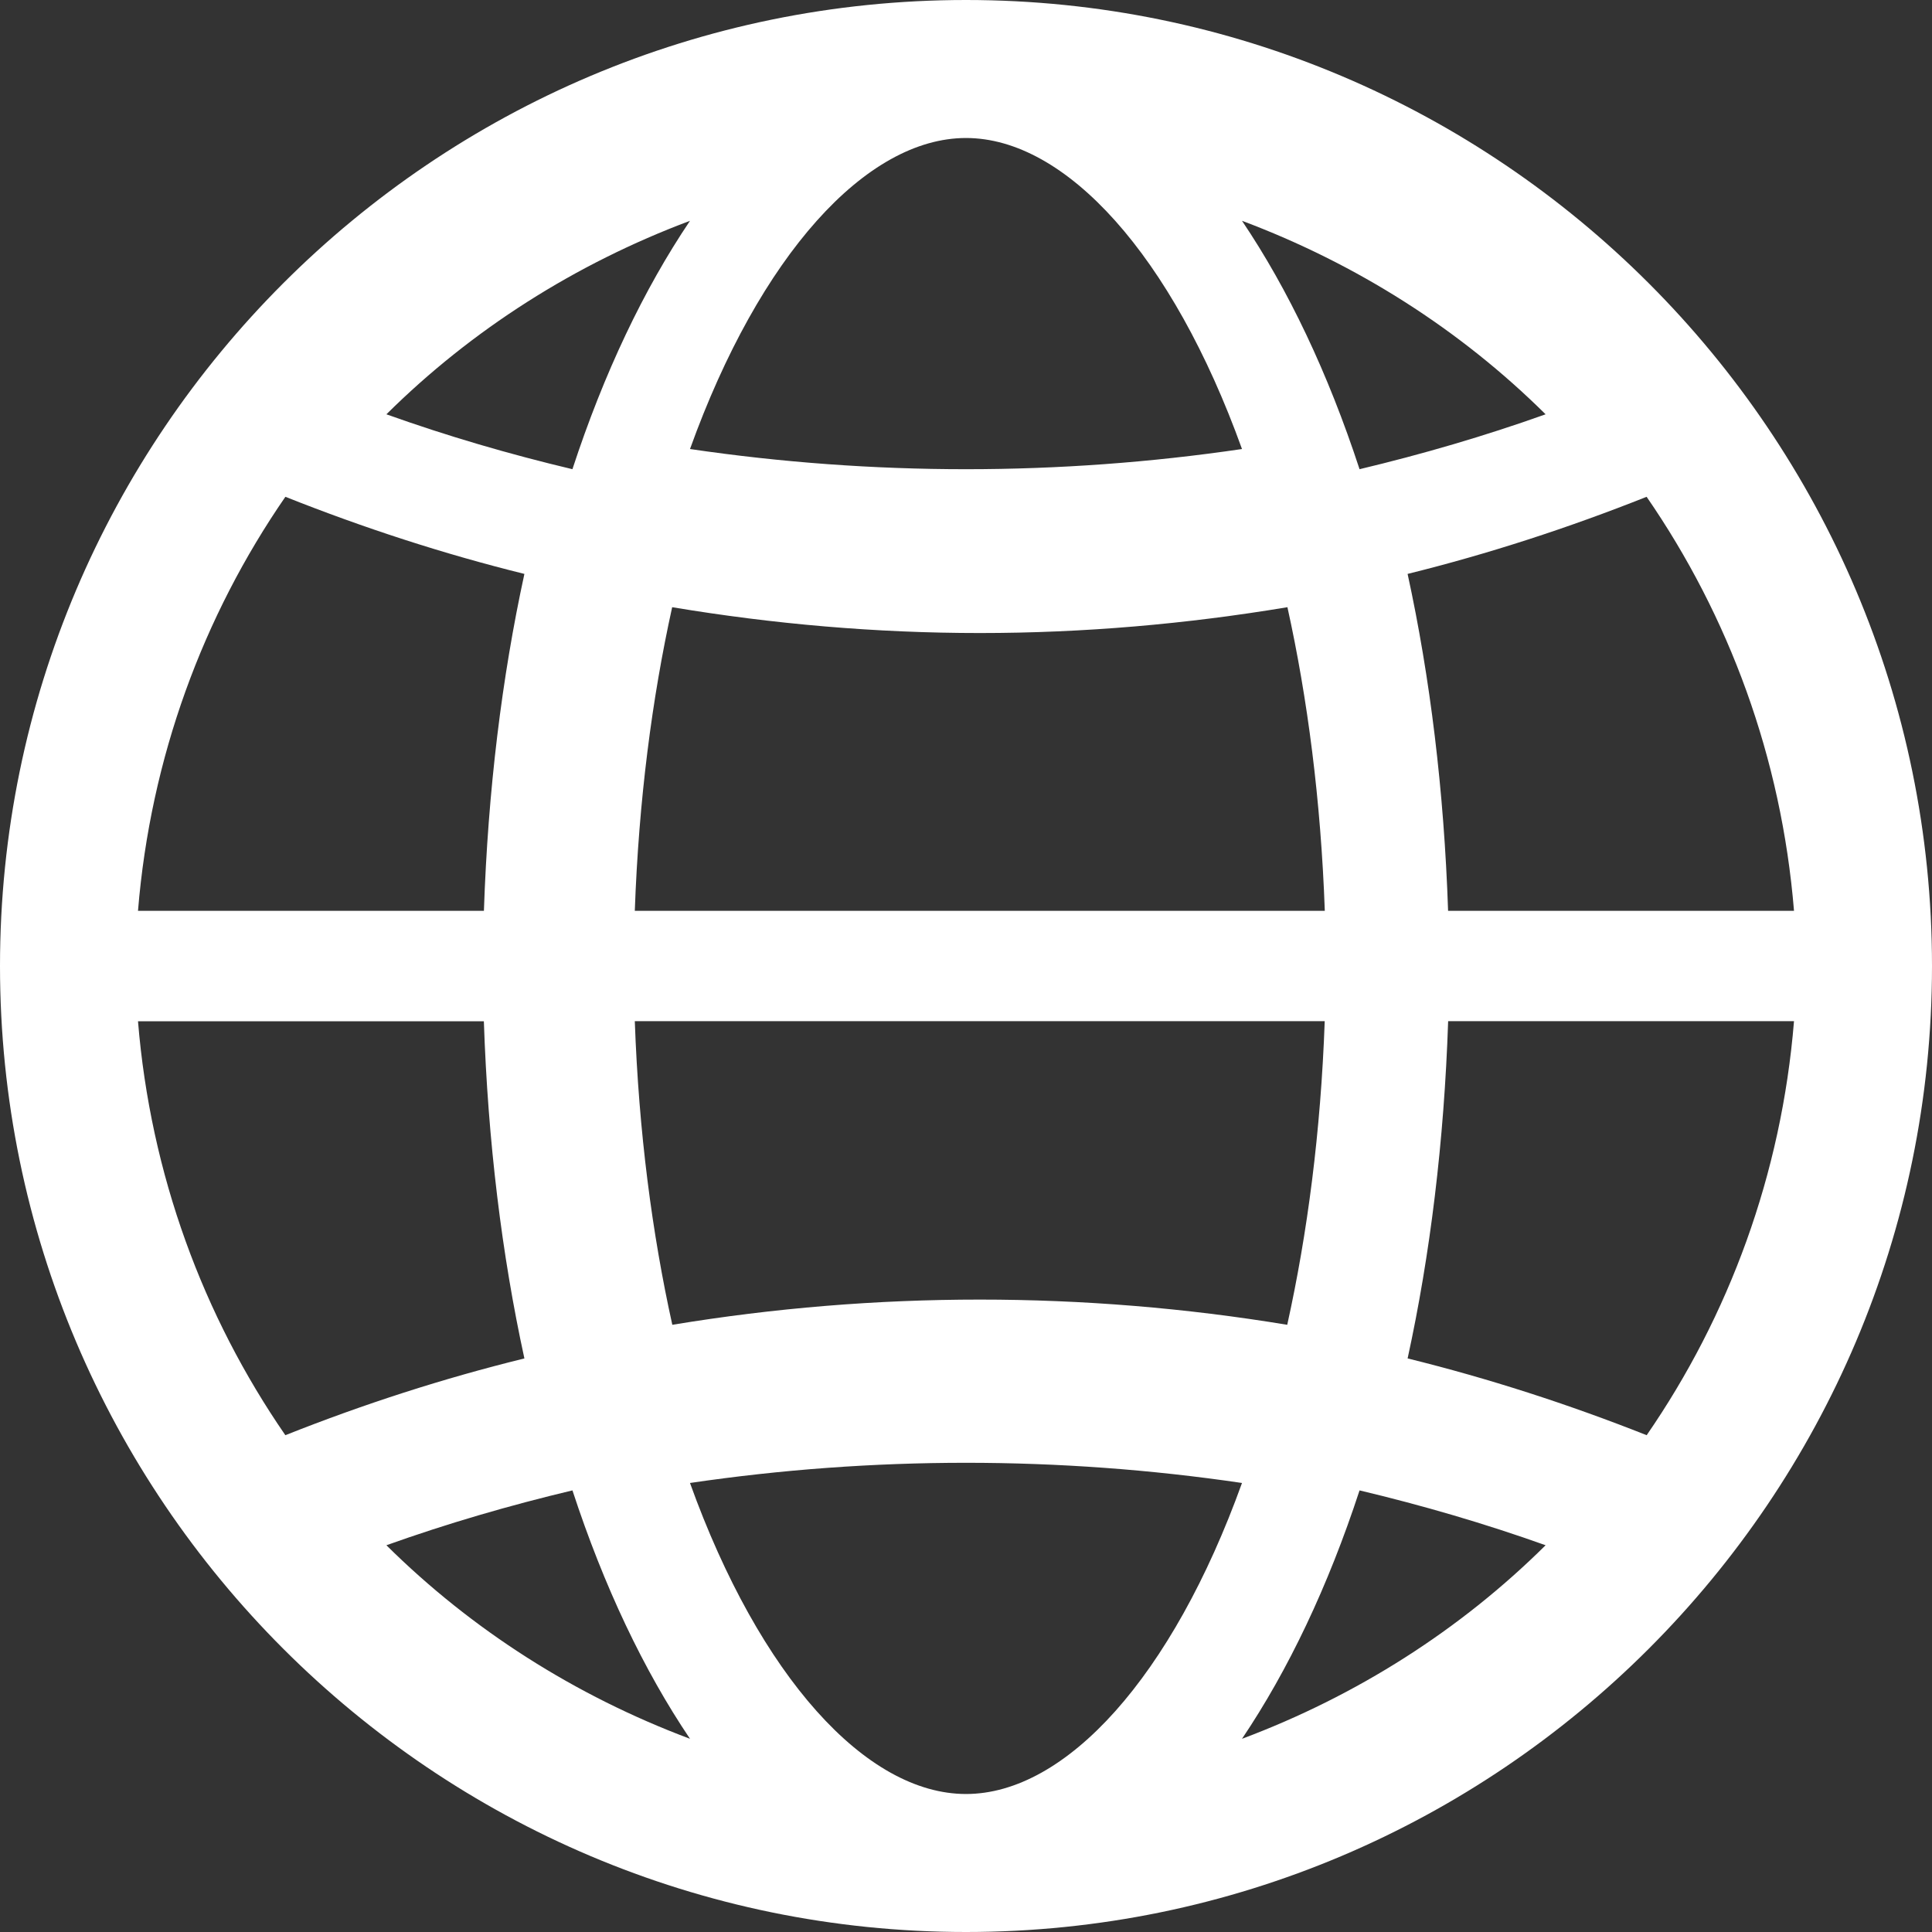 <?xml version="1.0" encoding="utf-8" ?>
<svg xmlns="http://www.w3.org/2000/svg" xmlns:xlink="http://www.w3.org/1999/xlink" width="70" height="70">
	<rect width="100%" height="100%" fill="#333333" stroke="none"/>
	<path fill="white" d="M52.467 33C52.321 28.655 51.817 24.546 51 20.794C53.934 20.068 56.822 19.128 59.66 18C62.641 22.322 64.546 27.45 65 33L52.464 33L52.467 33ZM51 49.221C51.819 45.465 52.323 41.353 52.469 37L65 37C64.547 42.55 62.642 47.678 59.662 52C56.827 50.877 53.938 49.943 51.003 49.219L51 49.221ZM49.259 54C51.534 54.541 53.785 55.197 56 55.987C52.911 59.051 49.161 61.441 45 63C46.672 60.518 48.117 57.487 49.259 54L49.259 54ZM25 53.731C31.621 52.756 38.379 52.756 45 53.731C42.472 60.753 38.62 65 35 65C31.38 65 27.528 60.755 25 53.733L25 53.731ZM20.741 54C21.883 57.487 23.325 60.518 25 63C20.841 61.441 17.091 59.051 14 55.987C16.212 55.197 18.466 54.541 20.741 54L20.741 54ZM17.531 37C17.677 41.352 18.181 45.463 19 49.219C16.064 49.94 13.172 50.874 10.339 52C7.359 47.679 5.454 42.549 5 37.003L17.533 37.003L17.531 37ZM19 20.794C18.183 24.546 17.679 28.653 17.533 33L5 33C5.454 27.452 7.359 22.322 10.34 18C13.178 19.128 16.066 20.068 19 20.794L19 20.794ZM20.741 17C18.466 16.459 16.215 15.803 14 15.011C17.089 11.948 20.841 9.559 25 8C23.328 10.481 21.883 13.511 20.741 16.997L20.741 17ZM47.997 37C47.854 41.01 47.37 44.698 46.639 48C39.267 46.782 31.73 46.782 24.359 48C23.628 44.698 23.143 41.01 23 37L48 37L47.997 37ZM23 33C23.143 28.992 23.625 25.301 24.354 22C28.018 22.611 31.738 22.936 35.5 22.936C39.262 22.936 42.979 22.611 46.646 22C47.375 25.301 47.857 28.992 48 33L23 33ZM45 8C49.159 9.559 52.911 11.948 56 15.011C53.788 15.8 51.534 16.457 49.259 17C48.117 13.514 46.672 10.481 45 8L45 8ZM45 16.269C38.379 17.244 31.621 17.244 25 16.269C27.528 9.247 31.383 5 35 5C38.617 5 42.472 9.247 45 16.269L45 16.269ZM35 0C15.7 0 0 15.7 0 35C0 54.3 15.7 70 35 70C54.3 70 70 54.3 70 35C70 15.7 54.3 0 35 0L35 0Z" fill-rule="evenodd"/>
</svg>
